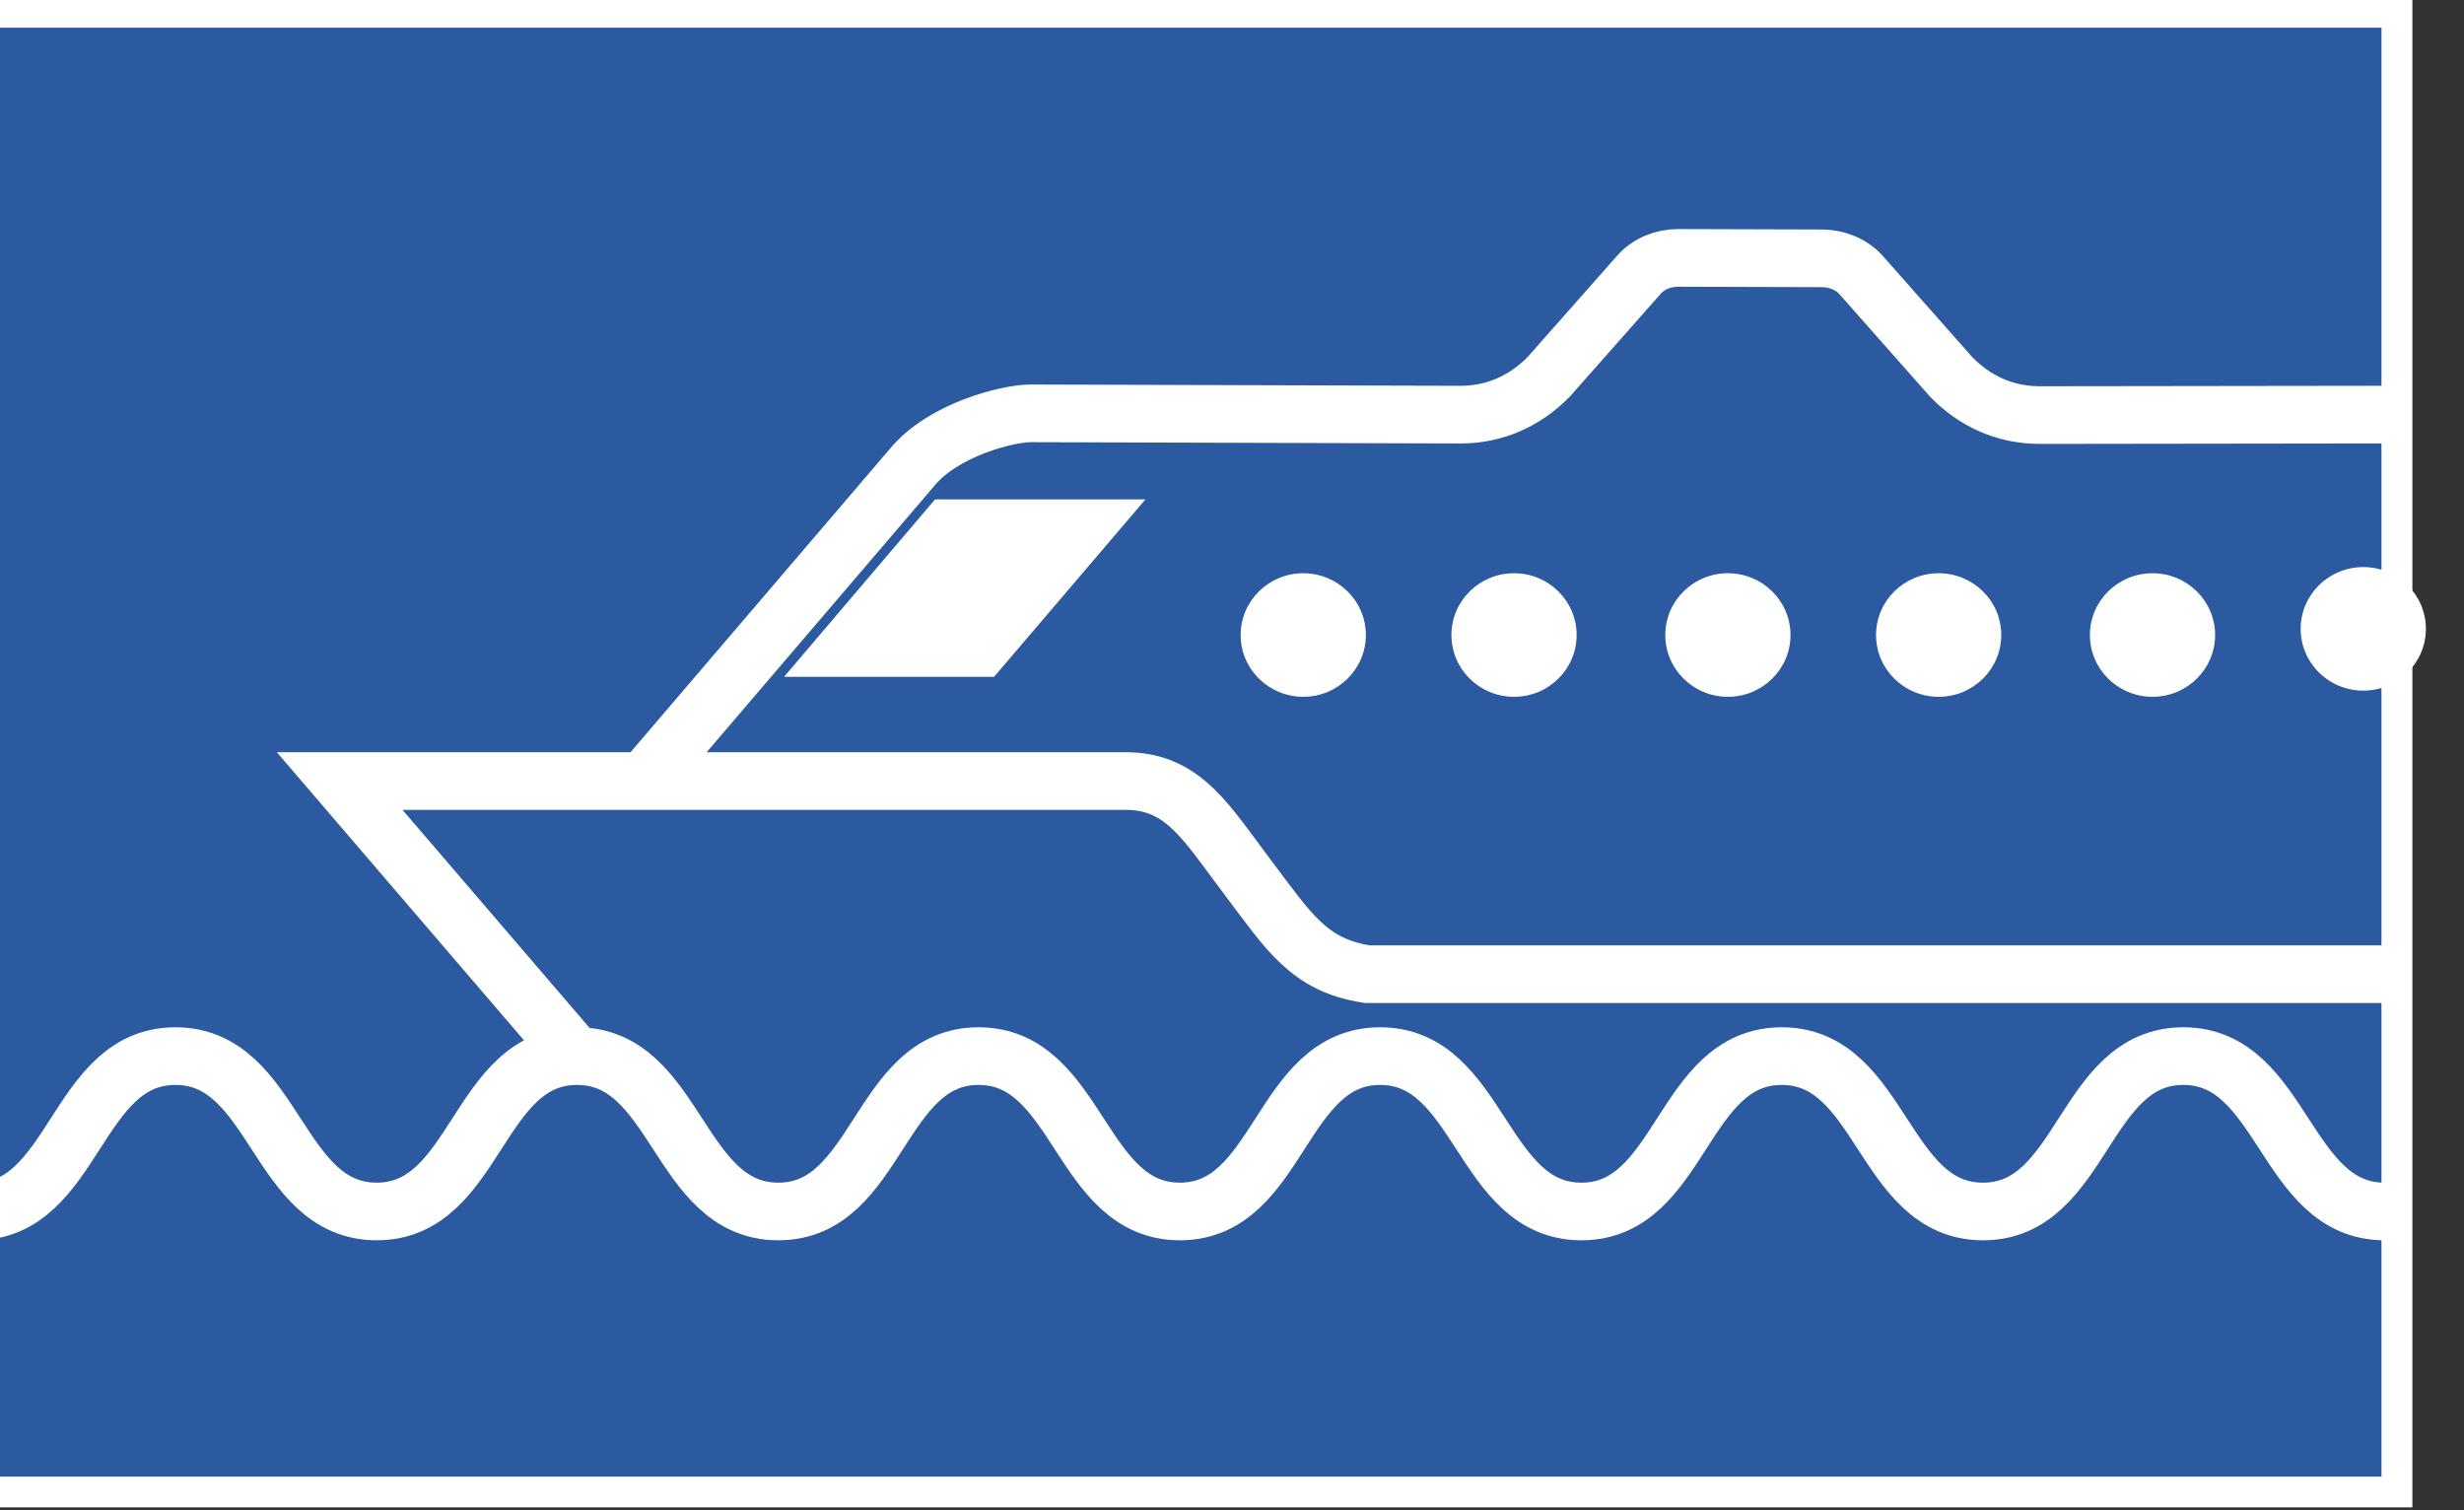<svg xmlns="http://www.w3.org/2000/svg" viewBox="0 0 79.935 49"><rect x="0" y="0" width="79.935" height="49" fill="#333333" stroke="none"/><path d="M-3160 3330.6h78.498v48H-3160z" color="#000" stroke="#fff" stroke-width=".997" fill="#2c5aa0" transform="matrix(1.006 0 0 1 3177.75 -3330.2)"/><path d="M30.334 16.2h6.826l-4.91 5.755h-6.813zM44.31 20.6c0 1.107-.909 2.004-2.03 2.004s-2.032-.897-2.032-2.004.91-2.004 2.031-2.004 2.031.897 2.031 2.004zM51.148 20.6c0 1.107-.91 2.004-2.032 2.004-1.121 0-2.03-.897-2.03-2.004s.909-2.004 2.03-2.004c1.122 0 2.032.897 2.032 2.004zM58.086 20.6c0 1.107-.91 2.004-2.032 2.004s-2.03-.897-2.03-2.004.909-2.004 2.03-2.004 2.032.897 2.032 2.004zM64.923 20.6c0 1.107-.91 2.004-2.031 2.004-1.122 0-2.031-.897-2.031-2.004s.91-2.004 2.03-2.004c1.123 0 2.032.897 2.032 2.004zM71.861 20.6c0 1.107-.91 2.004-2.031 2.004s-2.031-.897-2.031-2.004.909-2.004 2.03-2.004 2.032.897 2.032 2.004zM78.698 20.4c0 1.107-.909 2.004-2.03 2.004-1.123 0-2.032-.897-2.032-2.004s.91-2.004 2.031-2.004c1.122 0 2.031.897 2.031 2.004z" color="#000" fill="#fff"/><path d="M-3138 3355.5l8.6-10.12c1.003-1.242 3.094-1.771 3.842-1.771l13.863.042c1.143 0 2.115-.478 2.847-1.235l2.88-3.277c.335-.402.84-.573 1.286-.573l4.642.014c.43 0 .95.171 1.286.573l2.88 3.277c.732.757 1.703 1.235 2.846 1.235l11.082-.015M-3140.2 3364.5l-7.643-8.962h25.441c1.796.045 2.533 1.384 3.847 3.132 1.315 1.748 1.96 2.841 3.847 3.132h32.765" stroke="#fff" stroke-width="1.87" fill="none" transform="matrix(1.006 0 0 1 3177.75 -3330.2)"/><path d="M-3081.9 3369.5c-3.237 0-3.254-5.04-6.49-5.04-3.238 0-3.223 5.04-6.46 5.04s-3.254-5.04-6.49-5.04c-3.238 0-3.223 5.04-6.46 5.04s-3.254-5.04-6.49-5.04c-3.238 0-3.223 5.04-6.46 5.04s-3.254-5.04-6.49-5.04-3.223 5.04-6.46 5.04-3.254-5.04-6.49-5.04-3.223 5.04-6.46 5.04-3.253-5.04-6.49-5.04-3.223 5.04-6.46 5.04" stroke="#fff" stroke-width="1.87" fill="#2c5aa0" transform="matrix(1.006 0 0 1 3177.75 -3330.2)"/></svg>